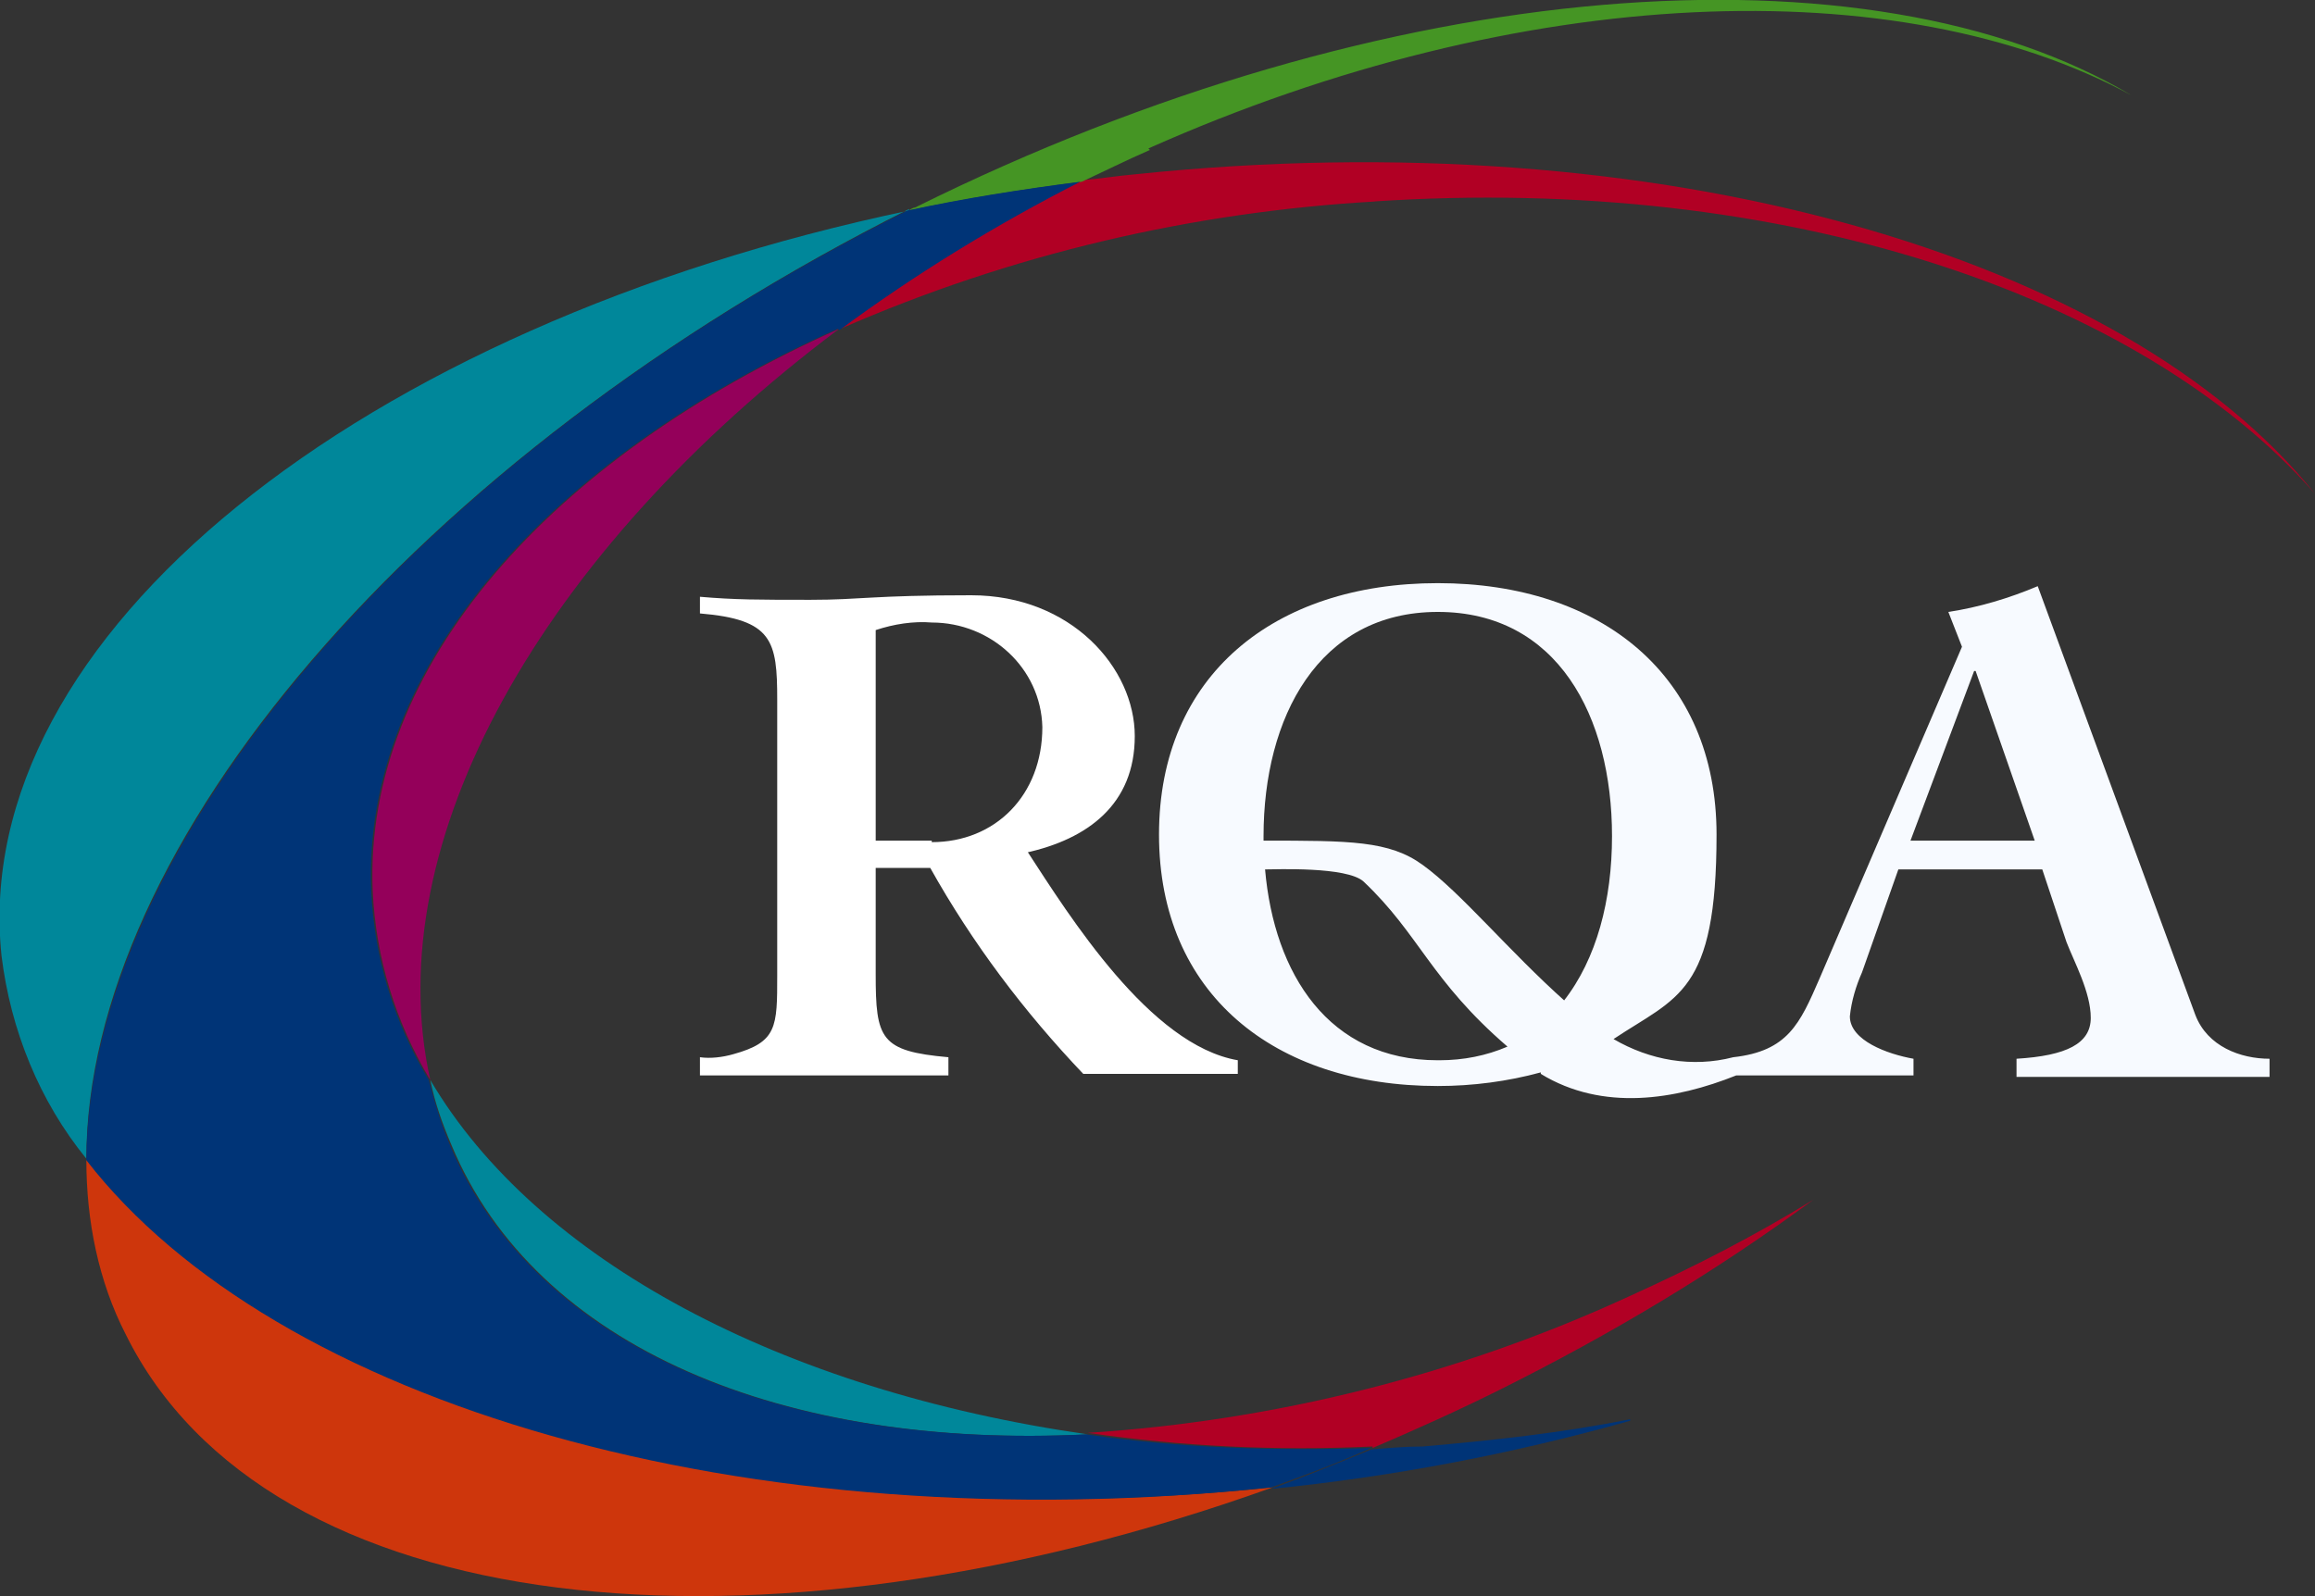 <svg id="uuid-7fa9e593-2cbc-460f-b4d8-ee12706a1599" xmlns="http://www.w3.org/2000/svg" width="152.8" height="105.4" xmlns:xlink="http://www.w3.org/1999/xlink" viewBox="0 0 152.8 105.4"><rect x="0" y="0" width="152.8" height="105.4" fill="#333333" stroke="none"/><defs><clipPath id="uuid-204fdd8f-7f46-49cf-93c8-9d634c99d1ab"><rect width="152.8" height="105.4" fill="none"/></clipPath></defs><g clip-path="url(#uuid-204fdd8f-7f46-49cf-93c8-9d634c99d1ab)"><g id="uuid-00cfcfca-f590-42cc-82b4-0252c27695a0"><path id="uuid-5ff6a40f-977b-4235-bf16-a31b33702cdd" d="M126.1,55.5h8.2l-3.9-11.2h-.1l-4.2,11.2Zm-31.1,14.5c1.6,0,3.1-.3,4.5-.9-5.1-4.4-5.8-7.4-9.5-10.9-1.1-1-5.8-.8-6.5-.8,.6,6.9,4.2,12.6,11.4,12.6m8.3-3.9c2.2-2.8,3.2-6.7,3.2-10.9,0-7.9-3.6-14.8-11.5-14.8s-11.5,7-11.5,14.8v.3c5.7,0,8.3,0,10.5,1.6,2.5,1.8,5.7,5.7,9.4,9m-1.6,4.7c-2.2,.6-4.5,.9-6.8,.9-10.8,0-18.4-6.1-18.4-16.6s7.6-16.6,18.4-16.6,18.4,6.1,18.4,16.6-2.6,10.7-6.8,13.5c2.4,1.4,5.2,1.9,7.9,1.2,3.6-.4,4.4-2.2,5.7-5.2l9.4-21.9-.9-2.3c2-.3,4-.9,5.9-1.7l10.4,28.3c.8,2.1,3,2.9,4.9,2.9v1.2h-16.7v-1.2c3.3-.2,4.9-1,4.9-2.7s-1.1-3.7-1.6-5l-1.6-4.8h-9.5l-2.4,6.8c-.4,.9-.7,1.9-.8,2.9,0,1.6,2.5,2.5,4.2,2.8v1.1h-11.7c-4,1.6-8.8,2.4-12.9-.1" fill="#f7faff"/><path id="uuid-956c56b9-efdd-4966-9f5c-0c4ede9f7734" d="M67.7,56.3c4.1-.9,7.2-3.2,7.2-7.7s-4.2-9.3-10.8-9.3-7.2,.3-10.6,.3-5,0-7.3-.2v1.1c4.8,.4,5.1,1.8,5.1,5.7v18.2c0,3.4,0,4.4-2.9,5.2-.7,.2-1.5,.3-2.2,.2v1.2h16.4v-1.2c-4.5-.4-4.8-1.2-4.8-5.5v-7h3.6c2.8,5,6.2,9.5,10.1,13.6h10.2v-.9c-5.8-1-11.1-9.5-13.9-13.8m-6.3-.7c-1.2,0-3.6,0-3.7,0v-13.9c1.2-.4,2.5-.6,3.7-.5,3.9,0,7.2,3,7.3,6.9,0,4.5-3.1,7.6-7.3,7.6" fill="#fff"/><path id="uuid-2b81fefd-3a21-4a5c-a0d8-7d1ab2325860" d="M90.7,13.3c27-1.8,50.6,6.2,62.1,19.3-12.6-15.7-43.3-24.7-77.8-21.1-1.2,.1-2.4,.3-3.6,.4-5.6,2.8-10.9,6.1-15.9,9.8,11.2-4.9,23.1-7.7,35.3-8.4" fill="#b10024"/><path id="uuid-624b0366-2dd8-4821-8f05-d3f2a60c48be" d="M107.6,93.7c-4.5,.9-9.1,1.4-13.7,1.8-1.1,0-2.3,.1-3.4,.2-2.2,.9-4.4,1.8-6.6,2.6,8-.8,15.9-2.3,23.7-4.5" fill="#003477"/><path id="uuid-73a3d7b0-8aac-4806-b2d1-02c1af86b265" d="M60,13.9C23.8,21.5-2.1,42,.1,63.1c.6,4.9,2.5,9.6,5.6,13.4,0-20.6,21.6-46.3,54.3-62.7" fill="#00879a"/><path id="uuid-200c12e4-c36b-4028-b1e2-4bdc4d3a41f0" d="M71.8,94.7c-20.2-2.9-36.4-11.5-43.4-23.4,.3,1.5,.8,2.9,1.4,4.3,5.6,13.4,22,20.1,42,19.1" fill="#00879a"/><path id="uuid-dab2636e-87cf-4d2c-820d-99ab04fd3552" d="M90.6,95.6c2.8-1.2,5.7-2.5,8.5-3.9,7.2-3.6,14.1-7.7,20.6-12.5-3.9,2.4-8,4.5-12.2,6.4-11.3,5.2-23.4,8.2-35.7,9,6.2,.9,12.5,1.2,18.8,.9" fill="#b10024"/><path id="uuid-c200f388-a3b9-4e2d-ae83-fe0ab45719d3" d="M55.4,21.7c-19,8.5-31.4,22.3-30.8,37.1,.2,4.4,1.5,8.7,3.8,12.5-3.5-15.7,7.4-34.9,27-49.6" fill="#94005a"/><path id="uuid-4ff671f6-a610-43b6-9c64-1f65e50fc64c" d="M75.8,9.8C100.5-1.2,125.4-2,140.7,6.3,123.4-4,91.6-1.8,60.4,13.7c-.1,0-.3,.1-.4,.2,3.7-.8,7.5-1.4,11.4-1.9,1.5-.7,2.9-1.4,4.5-2.1" fill="#459524"/><path id="uuid-8677f621-2044-4f04-a3ba-fc999130fbf8" d="M5.7,76.6c0,4,.8,8,2.6,11.5,9.3,18.8,41.4,22.4,75.7,10.1,0,0,0,0,0,0-34.9,3.6-65.9-5.6-78.2-21.6" fill="#ce360c"/><path id="uuid-196933cf-87b5-49a3-848e-b377c0487bff" d="M55.4,21.8c5-3.7,10.4-7,15.9-9.8-3.9,.5-7.7,1.1-11.4,1.9C27.3,30.2,5.8,56,5.7,76.6c12.4,16,43.3,25.3,78.2,21.6,0,0,0,0,0,0,2.2-.8,4.4-1.6,6.6-2.6-6.3,.2-12.6,0-18.8-.9-20,1-36.4-5.7-42-19.1-.6-1.4-1-2.8-1.4-4.3-2.3-3.8-3.6-8.1-3.8-12.5-.6-14.8,11.8-28.6,30.8-37.1" fill="#003477"/></g></g></svg>